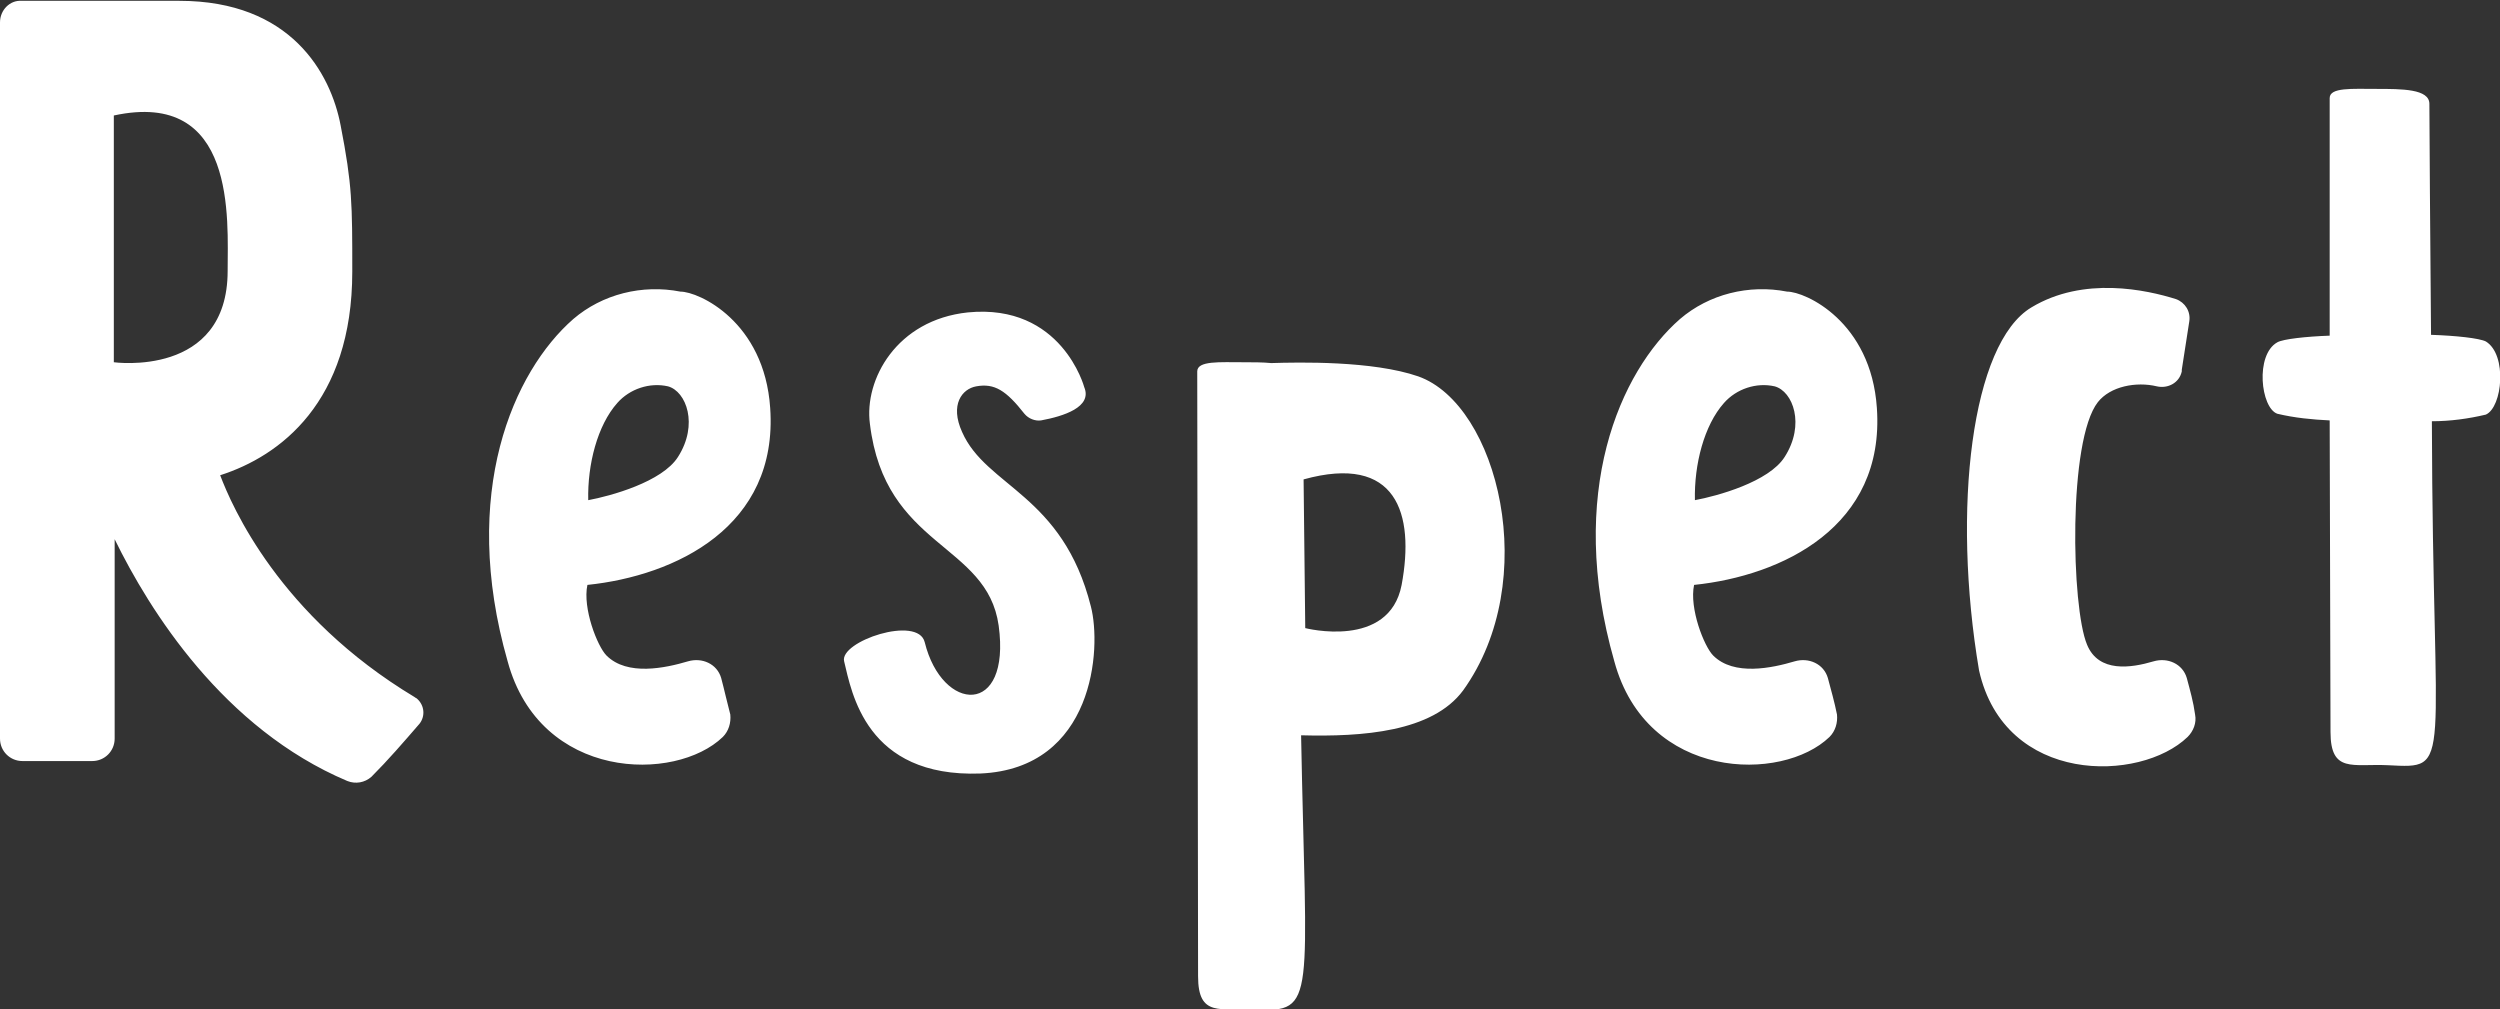 <?xml version="1.0" encoding="utf-8"?>
<!-- Generator: Adobe Illustrator 24.0.0, SVG Export Plug-In . SVG Version: 6.00 Build 0)  -->
<svg version="1.1" id="Layer_1" xmlns="http://www.w3.org/2000/svg" xmlns:xlink="http://www.w3.org/1999/xlink" x="0px" y="0px"
	 viewBox="0 0 300.9 121.5" style="enable-background:new 0 0 300.9 121.5;" xml:space="preserve">
<rect x="0" y="0" width="300.9" height="121.5" fill="#333333" stroke="none"/>
<style type="text/css">
	.st0{fill:#FFFFFF;}
</style>
<path id="Path_648" class="st0" d="M49.9,83.9c-16.3-9.8-22-23-23.4-26.7c7.2-2.3,15.9-8.8,15.9-24.5c0-8.2,0-10.4-1.4-17.6
	c-1.2-6.3-6-15-19.4-15h-19C1.2,0,0,1.2,0,2.7c0,0,0,0,0,0v86.2c0,1.5,1.2,2.7,2.7,2.7c0,0,0,0,0,0h8.4c1.5,0,2.7-1.2,2.7-2.7
	c0,0,0,0,0,0V64.9c4.2,8.6,13.1,22.8,28,29.1c1,0.4,2.1,0.2,2.9-0.5c2-2,3.9-4.2,5.8-6.4c0.7-0.9,0.6-2.2-0.3-3
	C50.1,84,50,84,49.9,83.9L49.9,83.9z M13.7,13.9c14.8-3.2,13.7,12.5,13.7,18.7c0,12.9-13.7,11-13.7,11V13.9z M86.8,81.6
	c-0.5-1.7-2.3-2.5-4-2c0,0,0,0,0,0c-2.7,0.8-7.3,1.8-9.8-0.7c-1.1-1.1-2.9-5.7-2.3-8.5c10.6-1.1,23-7,22-21.3
	c-0.7-10.4-8.6-14-10.8-14c-4.6-0.9-9.4,0.3-12.9,3.3c-7.2,6.3-13.7,20.9-7.9,41.2c3.9,14.4,20.2,14.6,25.9,9.1
	c0.7-0.7,1-1.7,0.9-2.7C87.5,84.5,87.2,83.1,86.8,81.6L86.8,81.6z M74.3,48.5c1.5-1.7,3.9-2.5,6.1-2c2.2,0.6,3.7,4.6,1.2,8.5
	c-1.9,3-8.1,4.7-10.8,5.2C70.7,55.9,71.9,51.2,74.3,48.5L74.3,48.5z M131.3,73c-3.4-13.5-12.6-14.4-15.5-21c-1.5-3.3,0-5.2,1.7-5.5
	c2.2-0.4,3.6,0.5,5.8,3.3c0.5,0.6,1.3,0.9,2,0.8c2.7-0.5,6.2-1.6,5.2-4c0,0-2.7-10.1-14-9c-8.6,0.9-12.5,8.1-11.8,13.4
	c1.8,15,14.1,14.3,15.5,24.3c1.5,11-6.8,10.5-8.9,2c-0.8-3.3-10.3-0.1-9.7,2.3c0.9,3.7,2.6,14,16.4,13.5
	C131.7,92.5,132.6,78,131.3,73L131.3,73z M170.7,45.3c-5.5-1.9-14.4-1.7-17.7-1.6c-1-0.1-2.2-0.1-3.3-0.1c-2.9,0-5.6-0.2-5.6,1.1
	l0.1,72.8c0,5,2.7,3.8,6.9,4c7.4,0.4,6.1-1.1,5.5-33c7.4,0.2,15.8-0.4,19.5-5.4C185.6,69.9,180.3,48.7,170.7,45.3z M168.7,70.4
	c-1.5,7.8-11.6,5.2-11.6,5.2l-0.2-17.9C168.1,54.6,170.3,61.8,168.7,70.4L168.7,70.4z M220,81.6c-0.5-1.7-2.3-2.5-4-2c0,0,0,0,0,0
	c-2.7,0.8-7.3,1.8-9.8-0.7c-1.1-1.1-2.9-5.7-2.3-8.5c10.6-1.1,23-7,22-21.3c-0.7-10.4-8.6-14-10.8-14c-4.6-0.9-9.4,0.3-12.9,3.3
	c-7.2,6.3-13.7,20.9-7.9,41.2c3.9,14.4,20.2,14.6,25.9,9.1c0.7-0.7,1-1.7,0.9-2.7C220.8,84.5,220.4,83.1,220,81.6L220,81.6z
	 M207.5,48.5c1.5-1.7,3.9-2.5,6.1-2c2.2,0.6,3.7,4.6,1.2,8.5c-1.9,3-8.1,4.7-10.8,5.2C203.9,55.9,205.1,51.2,207.5,48.5L207.5,48.5z
	 M264.2,86c-0.2-1.5-0.6-2.9-1-4.4c-0.5-1.7-2.3-2.5-4-2c0,0,0,0,0,0c-2.7,0.8-6.6,1.4-8-2c-1.9-4.5-2.3-24.6,1.3-29.2
	c1.5-1.9,4.6-2.5,7.1-1.9c1.3,0.3,2.7-0.4,3-1.8c0-0.1,0-0.1,0-0.2l0.9-5.8c0.2-1.2-0.5-2.3-1.6-2.7c-3.5-1.1-11.1-2.8-17.4,1
	c-7.2,4.3-9.6,24.2-6.3,43.7c3.1,13.8,19.4,13.5,25.1,8C264,88,264.4,87,264.2,86L264.2,86z M299.2,41.1c-0.8-0.4-3.6-0.7-6.6-0.8
	c-0.1-10.8-0.2-26.4-0.2-27.8c0-1.8-3.3-1.8-6.4-1.8c-2.9,0-5.6-0.2-5.6,1.1l0,28.6c-2.8,0.1-5.6,0.4-6.3,0.8c-2.7,1.5-2,7.9,0,8.6
	c2.1,0.5,4.2,0.7,6.3,0.8l0.1,37.5c0,5,2.7,3.8,6.9,4c8,0.4,5.4,0.8,5.3-41.4c2.2,0,4.4-0.3,6.5-0.8C301.2,49,301.8,42.7,299.2,41.1
	L299.2,41.1z"/>
</svg>
